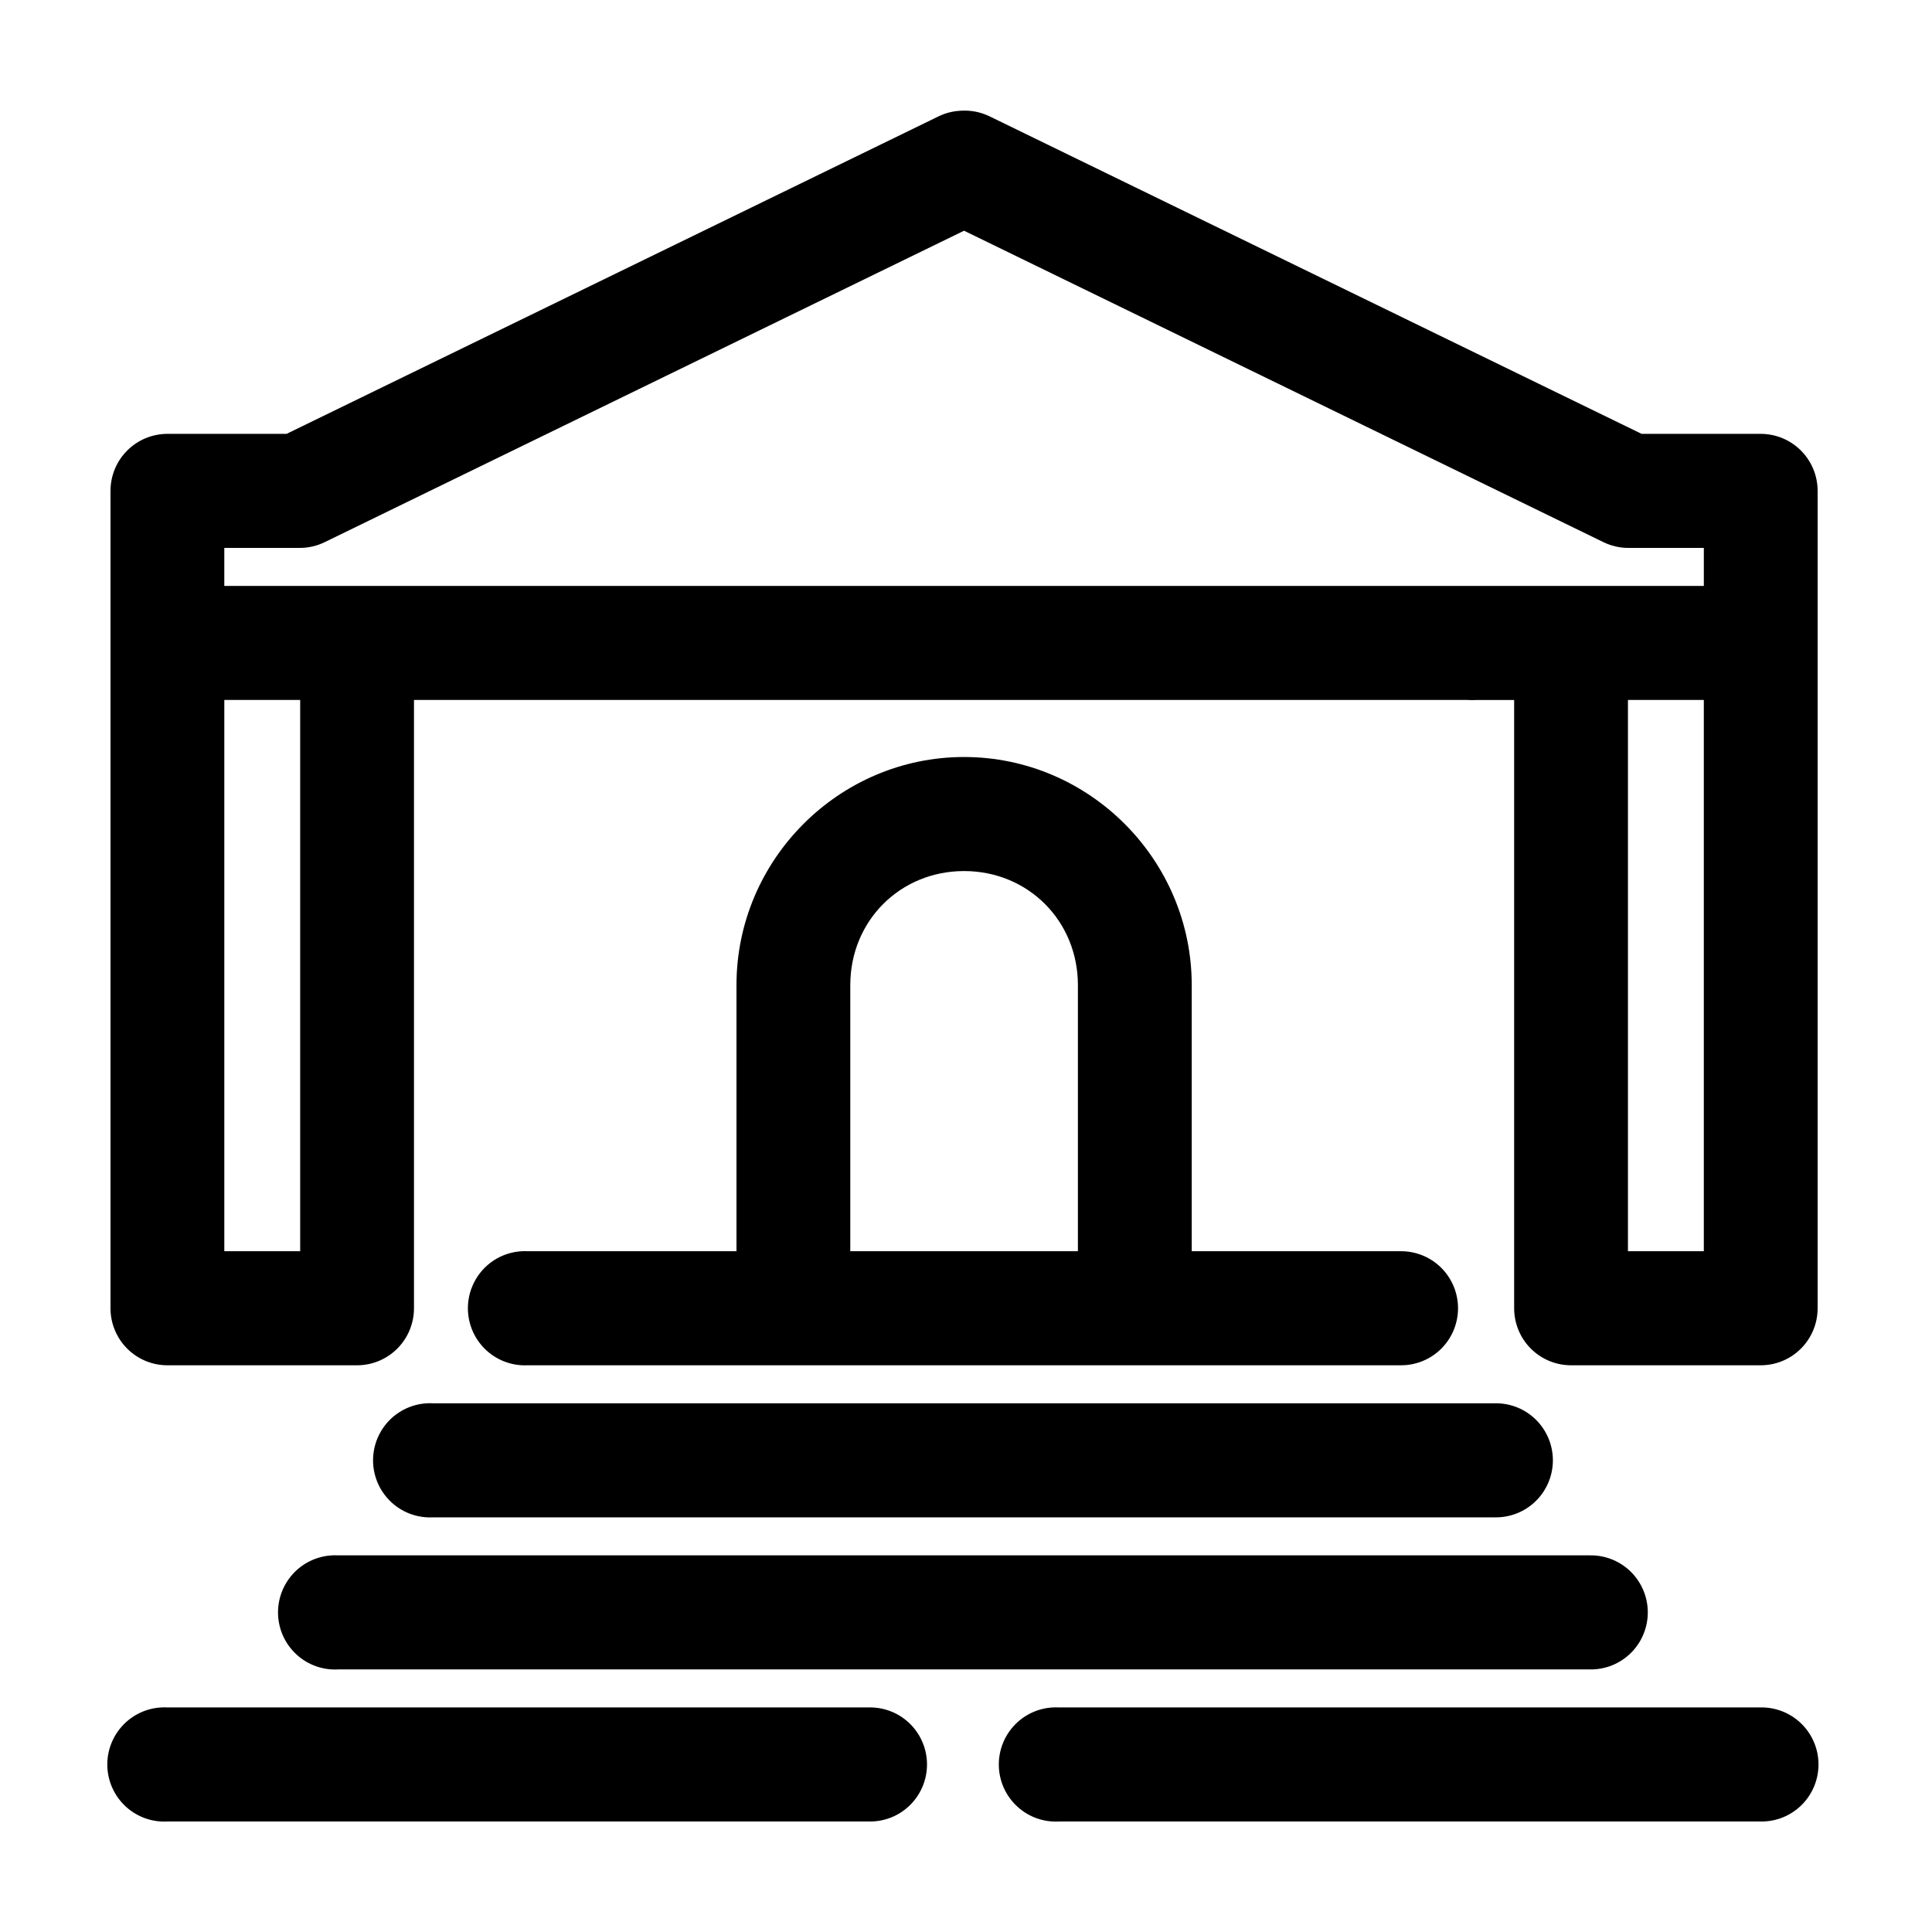 <?xml version="1.0" encoding="UTF-8"?>
<!-- Uploaded to: ICON Repo, www.iconrepo.com, Generator: ICON Repo Mixer Tools -->
<svg fill="#000000" width="800px" height="800px" version="1.1" viewBox="144 144 512 512" xmlns="http://www.w3.org/2000/svg">
 <path d="m398.7 173.34c-2.012 0.078-3.988 0.562-5.812 1.418l-172.95 84.223h-31.574v-0.004c-4 0.004-7.836 1.594-10.664 4.43-2.828 2.832-4.418 6.676-4.418 10.684v216.61c0 4.008 1.59 7.856 4.418 10.688 2.828 2.836 6.664 4.426 10.664 4.426h50.266c4 0 7.836-1.59 10.664-4.426 2.828-2.832 4.418-6.68 4.418-10.688v-161.2h279.3v0.004c0.73 0.055 1.465 0.055 2.199 0h10.055v161.2-0.004c0 4.008 1.586 7.856 4.414 10.688 2.828 2.836 6.664 4.426 10.664 4.426h50.27c3.996 0 7.832-1.59 10.66-4.426 2.828-2.832 4.418-6.68 4.418-10.688v-216.61c0-4.008-1.59-7.852-4.418-10.684-2.828-2.836-6.664-4.426-10.66-4.43h-31.574l-172.95-84.223-0.004 0.004c-2.301-1.09-4.84-1.578-7.383-1.418zm0.785 31.801 169.34 82.488h0.004c2.051 1.02 4.305 1.559 6.598 1.574h20.105v10.074h-392.09v-10.074h20.109c2.289-0.016 4.547-0.555 6.598-1.574zm-196.04 124.36h20.105v146.09h-20.105zm371.98 0h20.105v146.09h-20.105zm-175.93 15.113c-33.156 0-60.32 27.223-60.32 60.449v70.523h-55.293v0.004c-0.523-0.027-1.047-0.027-1.57 0-5.391 0.281-10.219 3.418-12.668 8.238-2.453 4.816-2.152 10.574 0.785 15.109s8.066 7.156 13.453 6.875h231.23c4.031 0.055 7.922-1.512 10.793-4.352 2.871-2.84 4.488-6.715 4.488-10.762 0-4.043-1.617-7.918-4.488-10.758-2.871-2.84-6.762-4.406-10.793-4.352h-55.293v-70.523c0-33.227-27.164-60.449-60.32-60.449zm0 30.227c16.969 0 30.16 13.219 30.16 30.227v70.523h-60.32v-70.523c0-17.008 13.191-30.227 30.16-30.227zm-142.32 141.05v-0.004c-5.387 0.281-10.215 3.422-12.664 8.238-2.453 4.816-2.152 10.578 0.785 15.113 2.938 4.535 8.062 7.156 13.453 6.875h281.5c4.035 0.055 7.922-1.516 10.793-4.356 2.871-2.84 4.488-6.715 4.488-10.758s-1.617-7.918-4.488-10.758c-2.871-2.84-6.758-4.406-10.793-4.356h-281.5c-0.523-0.027-1.051-0.027-1.574 0zm-25.133 40.301v-0.004c-4.008 0.199-7.773 1.984-10.465 4.969s-4.086 6.918-3.879 10.934c0.207 4.019 2.004 7.785 4.992 10.473 2.984 2.688 6.914 4.074 10.922 3.852h331.77c4.039 0.059 7.93-1.508 10.805-4.348s4.496-6.719 4.496-10.766-1.621-7.922-4.496-10.766c-2.875-2.84-6.766-4.406-10.805-4.348h-331.77c-0.523-0.027-1.047-0.027-1.57 0zm-45.242 40.301 0.004-0.004c-4.012 0.195-7.777 1.984-10.469 4.969-2.691 2.984-4.086 6.918-3.879 10.934 0.211 4.019 2.008 7.785 4.992 10.473 2.988 2.688 6.918 4.074 10.926 3.852h185.99c4.039 0.059 7.93-1.508 10.805-4.348 2.875-2.84 4.496-6.719 4.496-10.766 0-4.047-1.621-7.922-4.496-10.766-2.875-2.84-6.766-4.406-10.805-4.348h-185.99c-0.523-0.027-1.047-0.027-1.57 0zm236.26 0v-0.004c-4.008 0.195-7.773 1.984-10.465 4.969-2.691 2.984-4.086 6.918-3.879 10.934 0.207 4.019 2.004 7.785 4.992 10.473 2.984 2.688 6.914 4.074 10.922 3.852h185.99c4.035 0.059 7.93-1.508 10.805-4.348 2.875-2.84 4.496-6.719 4.496-10.766 0-4.047-1.621-7.922-4.496-10.766-2.875-2.84-6.769-4.406-10.805-4.348h-185.99c-0.523-0.027-1.047-0.027-1.57 0z"/>
</svg>